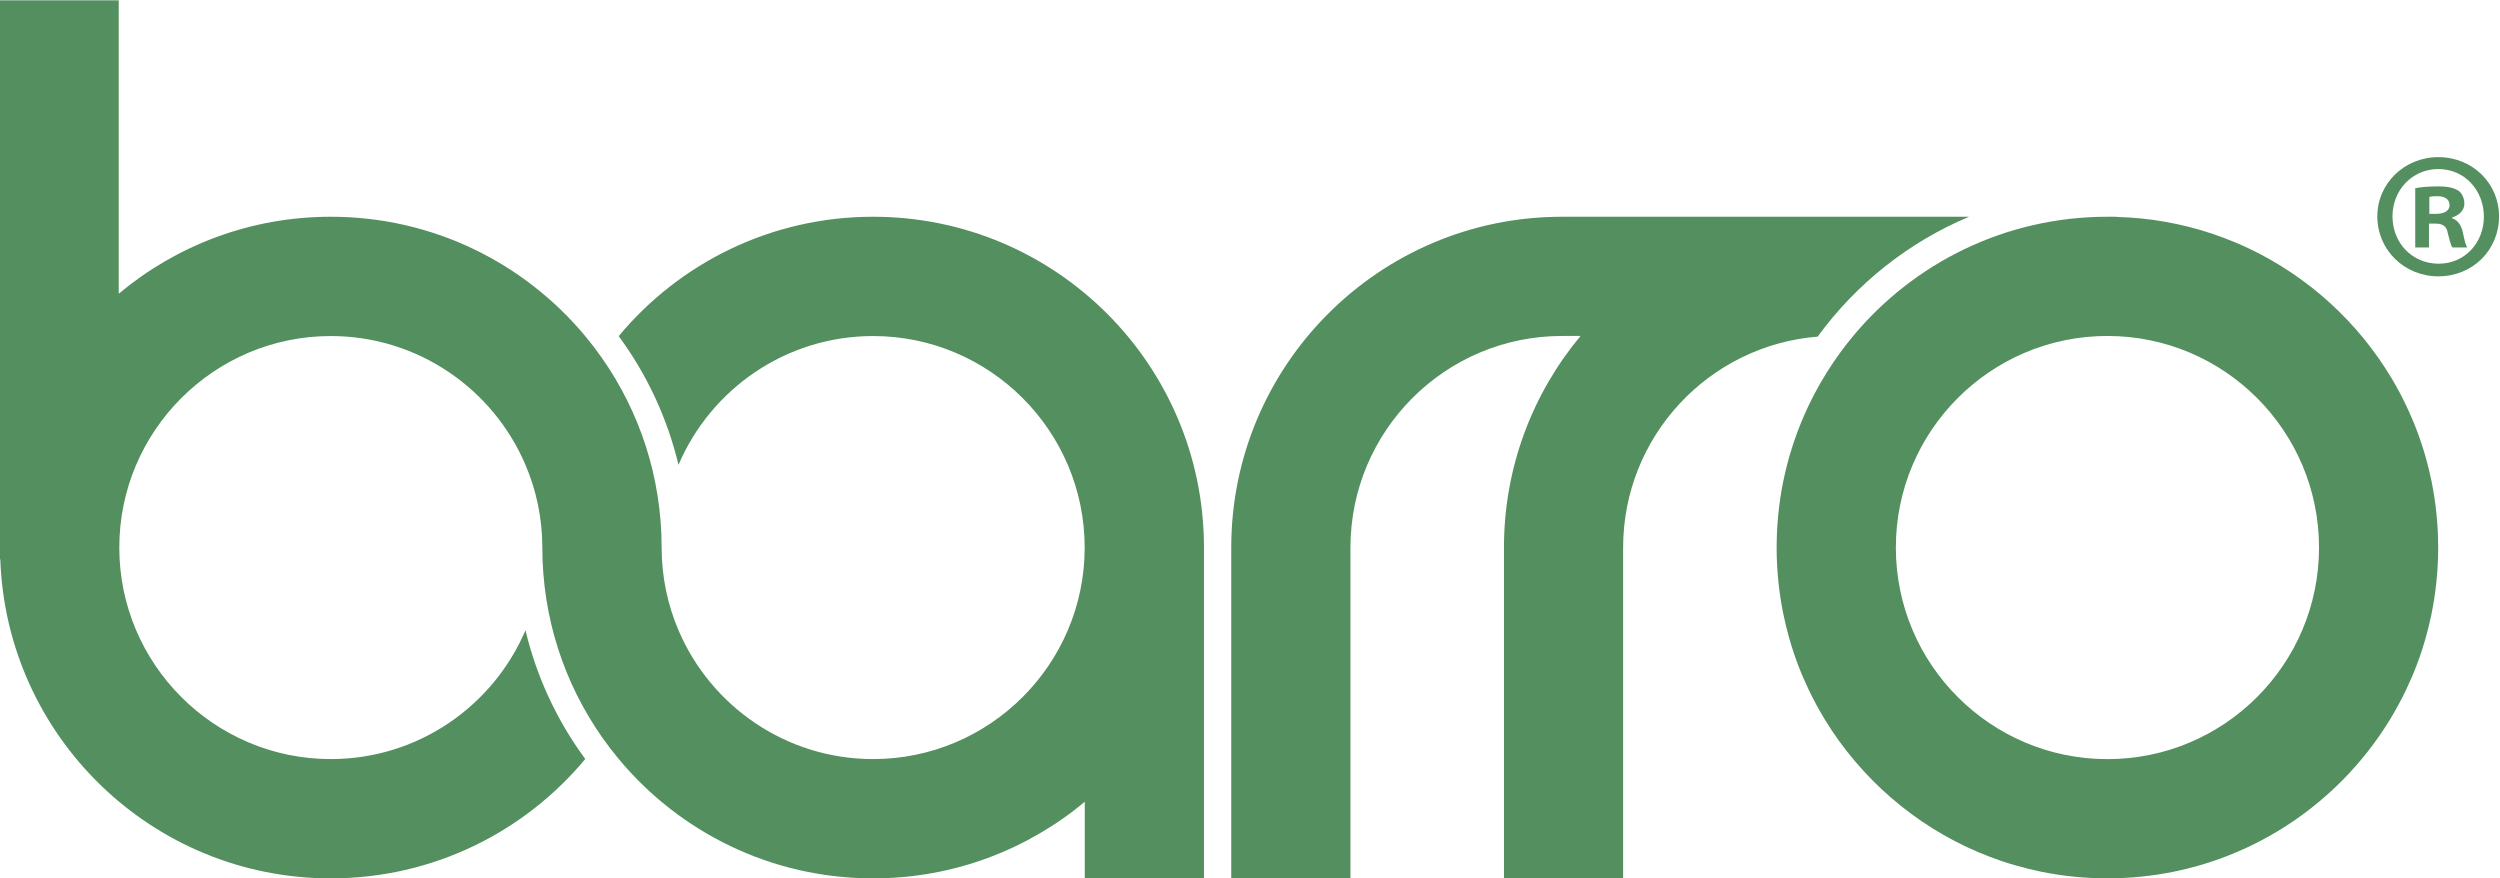 <?xml version="1.0" encoding="UTF-8" standalone="no"?><!DOCTYPE svg PUBLIC "-//W3C//DTD SVG 1.1//EN" "http://www.w3.org/Graphics/SVG/1.1/DTD/svg11.dtd"><svg width="100%" height="100%" viewBox="0 0 592 208" version="1.1" xmlns="http://www.w3.org/2000/svg" xmlns:xlink="http://www.w3.org/1999/xlink" xml:space="preserve" xmlns:serif="http://www.serif.com/" style="fill-rule:evenodd;clip-rule:evenodd;stroke-linejoin:round;stroke-miterlimit:2;"><g><path d="M466.269,51.325l-96.377,-0c-43.234,-0 -78.334,35.101 -78.334,78.336l0,78.333l28.23,-0l-0,-78.333c-0,-27.653 22.453,-50.105 50.104,-50.105l4.382,-0c-11.331,13.595 -18.135,31.06 -18.135,50.105l0,78.333l28.217,-0l-0,-78.333c-0,-26.297 20.294,-47.881 46.063,-49.947c9.081,-12.45 21.466,-22.348 35.85,-28.389Zm32.771,128.438c-27.664,0 -50.103,-22.453 -50.103,-50.102c0,-27.653 22.439,-50.105 50.103,-50.105c27.652,-0 50.104,22.452 50.104,50.105c-0,27.649 -22.452,50.102 -50.104,50.102Zm78.282,-52.341c-0.013,-0.974 -0.066,-1.935 -0.132,-2.895c-0.013,-0.264 -0.026,-0.526 -0.052,-0.79c-0.039,-0.606 -0.092,-1.197 -0.158,-1.79c-0.066,-0.763 -0.158,-1.514 -0.25,-2.264c-0.079,-0.644 -0.171,-1.303 -0.276,-1.947c-0.198,-1.304 -0.421,-2.593 -0.685,-3.857c-0.368,-1.802 -0.803,-3.566 -1.29,-5.317c-0.329,-1.224 -0.697,-2.422 -1.105,-3.619c-0.198,-0.606 -0.408,-1.197 -0.619,-1.79c-0.211,-0.592 -0.434,-1.171 -0.658,-1.764c-0.447,-1.171 -0.921,-2.328 -1.448,-3.46c-0.25,-0.579 -0.513,-1.146 -0.776,-1.698c-0.263,-0.566 -0.54,-1.132 -0.816,-1.685c-0.276,-0.553 -0.566,-1.106 -0.855,-1.658c-0.303,-0.553 -0.593,-1.092 -0.895,-1.632c-0.316,-0.539 -0.619,-1.079 -0.935,-1.606c-7.936,-13.319 -19.715,-24.085 -33.784,-30.783c-1.132,-0.526 -2.264,-1.04 -3.422,-1.527c-1.737,-0.724 -3.501,-1.382 -5.291,-1.987c-3.581,-1.198 -7.291,-2.145 -11.081,-2.817c-1.908,-0.342 -3.83,-0.618 -5.765,-0.803c-1.934,-0.197 -3.895,-0.315 -5.883,-0.368l-0,-0.04l-2.106,-0c-24.203,-0 -45.839,10.977 -60.211,28.231l0.013,-0c-1.066,1.277 -2.079,2.58 -3.066,3.922c-2.277,3.119 -4.343,6.422 -6.159,9.884c-0.514,0.987 -1.014,1.988 -1.488,3c-0.236,0.5 -0.473,1.014 -0.697,1.528c-1.145,2.552 -2.145,5.171 -3.001,7.869c-0.171,0.513 -0.329,1.027 -0.474,1.539c-0.197,0.62 -0.381,1.251 -0.54,1.896c-0.289,1.04 -0.539,2.093 -0.789,3.145c-0.579,2.54 -1.026,5.146 -1.342,7.779c-0.066,0.5 -0.119,1 -0.172,1.513c-0.039,0.382 -0.078,0.777 -0.105,1.171c-0.053,0.514 -0.092,1.027 -0.118,1.553c-0.039,0.461 -0.066,0.922 -0.079,1.383c-0.026,0.381 -0.04,0.763 -0.053,1.144c-0.013,0.329 -0.026,0.659 -0.026,1c-0.027,0.593 -0.027,1.186 -0.027,1.779c-0,5.408 0.553,10.685 1.593,15.778c0.395,1.908 0.855,3.804 1.382,5.659c1.224,4.344 2.829,8.529 4.751,12.517c1.106,2.276 2.316,4.501 3.619,6.659c8.515,13.99 21.281,25.111 36.496,31.561c-0,0.012 0.013,0 0.013,0c1.763,0.736 3.54,1.42 5.356,2.04c1.224,0.42 2.461,0.802 3.699,1.144c1.855,0.526 3.724,0.987 5.632,1.382c5.107,1.04 10.384,1.593 15.793,1.593c5.41,-0 10.687,-0.553 15.794,-1.593c1.895,-0.395 3.777,-0.856 5.632,-1.382c2.487,-0.697 4.923,-1.526 7.292,-2.461c1.184,-0.473 2.343,-0.973 3.501,-1.487c0.579,-0.25 1.158,-0.526 1.737,-0.803c2.277,-1.105 4.488,-2.316 6.646,-3.619c0,0 0.013,0.013 0.013,0c10.766,-6.555 19.821,-15.622 26.362,-26.375c1.303,-2.158 2.514,-4.383 3.619,-6.659c1.922,-3.988 3.527,-8.173 4.751,-12.517c0.527,-1.855 0.987,-3.751 1.382,-5.659c1.04,-5.093 1.593,-10.37 1.593,-15.778c-0,-0.752 -0.013,-1.489 -0.04,-2.239Z" style="fill:#538f5f;"/><path d="M206.762,51.325c-24.227,-0 -45.886,10.997 -60.252,28.272c6.613,8.977 11.494,19.304 14.157,30.484c7.633,-17.918 25.42,-30.505 46.095,-30.505c27.618,0 50.088,22.469 50.088,50.087c0,27.617 -22.47,50.087 -50.088,50.087c-20.675,0 -38.462,-12.587 -46.095,-30.505c-2.569,-6.017 -3.992,-12.64 -3.992,-19.582c0,-16.695 -5.221,-32.174 -14.125,-44.882c-1.25,-1.784 -2.569,-3.515 -3.96,-5.184c-14.366,-17.275 -36.025,-28.272 -60.253,-28.272c-19.115,-0 -36.625,6.855 -50.223,18.23l0,-69.48l-28.114,-0l-0,132.41l0.069,-0.094c1.44,41.999 35.918,75.61 78.268,75.61c24.228,0 45.887,-10.998 60.253,-28.272c-6.613,-8.977 -11.494,-19.305 -14.157,-30.484c-7.633,17.918 -25.42,30.505 -46.096,30.505c-27.617,-0 -50.087,-22.47 -50.087,-50.087c-0,-27.618 22.47,-50.087 50.087,-50.087c20.676,0 38.463,12.587 46.096,30.505c2.569,6.016 3.992,12.639 3.992,19.582c0,16.694 5.221,32.174 14.125,44.882c1.25,1.784 2.569,3.515 3.96,5.184c14.366,17.274 36.025,28.272 60.252,28.272c19.062,0 36.528,-6.815 50.11,-18.131l0,18.125l28.228,0l0,-78.332c0,-43.265 -35.073,-78.338 -78.338,-78.338Z" style="fill:#538f5f;"/><path d="M575.266,50.642l1.54,-0c1.796,-0 3.251,-0.6 3.251,-2.054c0,-1.283 -0.941,-2.139 -2.995,-2.139c-0.855,0 -1.454,0.086 -1.796,0.171l-0,4.022Zm-0.086,7.955l-3.25,0l-0,-14.03c1.283,-0.256 3.079,-0.427 5.389,-0.427c2.652,-0 3.849,0.427 4.876,1.026c0.77,0.599 1.369,1.711 1.369,3.08c0,1.54 -1.198,2.737 -2.909,3.251l0,0.171c1.369,0.513 2.139,1.54 2.567,3.422c0.427,2.139 0.684,2.994 1.026,3.507l-3.507,0c-0.428,-0.513 -0.684,-1.796 -1.112,-3.422c-0.257,-1.539 -1.112,-2.224 -2.909,-2.224l-1.54,0l-0,5.646Zm-8.64,-7.357c-0,6.245 4.62,11.206 10.95,11.206c6.159,-0 10.694,-4.961 10.694,-11.121c0,-6.244 -4.535,-11.292 -10.779,-11.292c-6.245,0 -10.865,5.048 -10.865,11.207Zm25.236,0c0,7.956 -6.245,14.2 -14.371,14.2c-8.042,0 -14.458,-6.244 -14.458,-14.2c0,-7.785 6.416,-14.029 14.458,-14.029c8.126,-0 14.371,6.244 14.371,14.029Z" style="fill:#538f5f;fill-rule:nonzero;"/></g></svg>